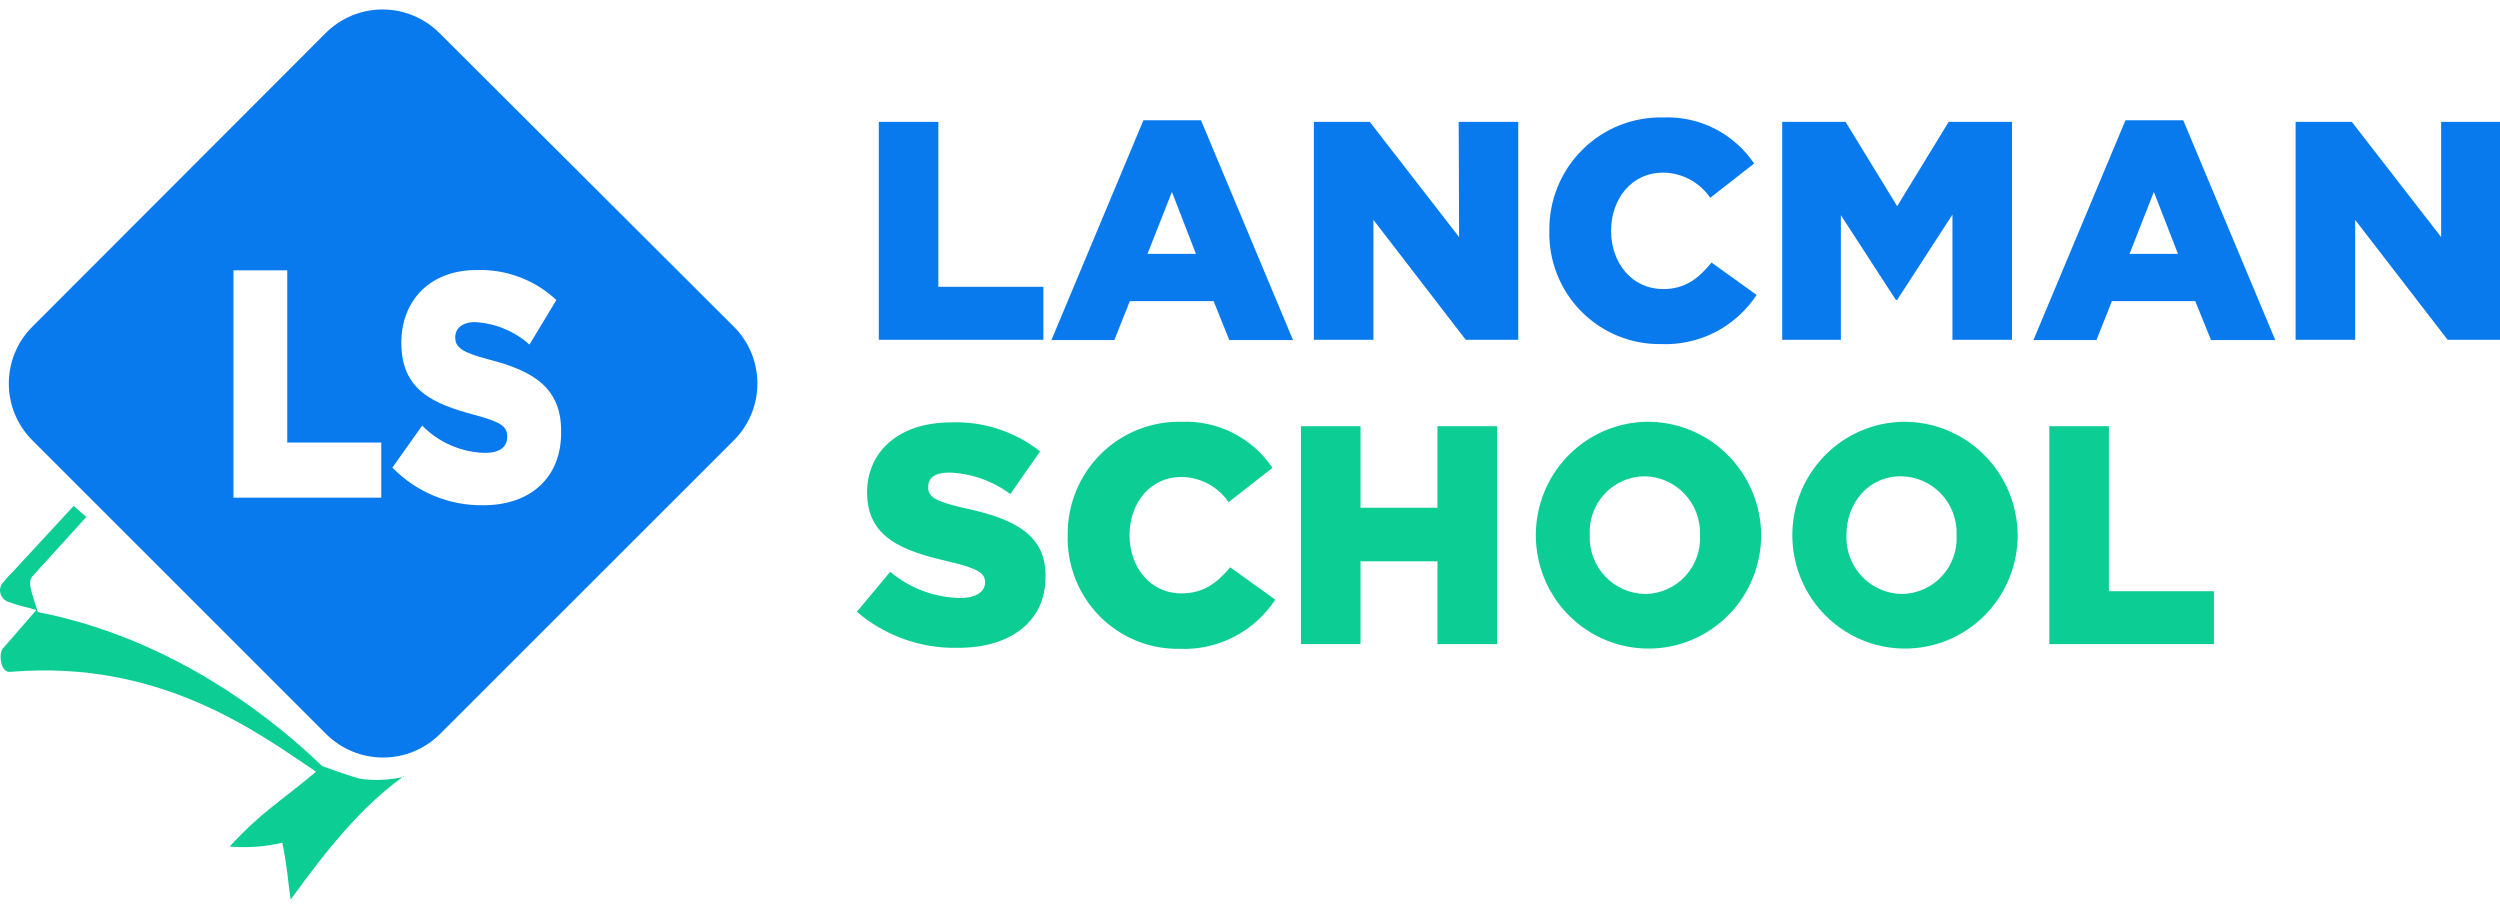 <svg width="132" height="48" viewBox="0 0 132 48" fill="none" xmlns="http://www.w3.org/2000/svg">
<path fill-rule="evenodd" clip-rule="evenodd" d="M38.753 17.255L23.197 1.739C22.398 0.945 21.321 0.5 20.199 0.5C19.077 0.5 18 0.945 17.201 1.739L1.708 17.249C1.314 17.642 1.001 18.109 0.788 18.624C0.575 19.139 0.465 19.691 0.465 20.249C0.465 20.806 0.575 21.359 0.788 21.873C1.001 22.388 1.314 22.855 1.708 23.248L17.227 38.764C18.027 39.555 19.104 39.998 20.225 39.998C21.347 39.998 22.423 39.555 23.223 38.764L38.748 23.248C39.141 22.856 39.453 22.389 39.667 21.875C39.88 21.361 39.99 20.809 39.991 20.252C39.991 19.695 39.882 19.143 39.67 18.629C39.457 18.114 39.146 17.647 38.753 17.255ZM20.131 26.276H12.327V14.274H15.167V23.364H20.131V26.276ZM25.519 26.677C24.626 26.691 23.741 26.521 22.915 26.18C22.09 25.838 21.342 25.33 20.718 24.688L22.29 22.472C23.171 23.367 24.362 23.883 25.613 23.913C26.373 23.913 26.782 23.607 26.782 23.058C26.782 22.509 26.447 22.282 25.058 21.908C22.872 21.322 21.19 20.605 21.19 18.099C21.19 15.873 22.699 14.258 25.157 14.258C26.716 14.203 28.234 14.772 29.376 15.841L27.956 18.194C27.159 17.483 26.147 17.065 25.084 17.007C24.397 17.007 24.036 17.35 24.036 17.814C24.036 18.341 24.387 18.605 25.807 18.98C28.16 19.581 29.628 20.473 29.628 22.757C29.665 25.216 28.009 26.677 25.519 26.677Z" fill="#087AEE"/>
<path fill-rule="evenodd" clip-rule="evenodd" d="M19.004 41.116C18.202 40.895 17.007 40.446 17.007 40.446C14.863 38.384 9.533 33.794 2.001 32.317C1.477 30.734 1.477 30.665 1.855 30.27L4.559 27.294L3.888 26.714L0.691 30.175C0.52 30.34 0.359 30.517 0.209 30.702C0.146 30.759 0.095 30.827 0.059 30.904C0.023 30.981 0.003 31.064 0 31.149C-0.003 31.234 0.012 31.319 0.042 31.398C0.072 31.477 0.119 31.549 0.177 31.61C0.265 31.709 0.383 31.775 0.513 31.8C1.137 32.037 1.331 32.021 1.918 32.211L0.136 34.258C-0.074 34.543 0.02 35.566 0.581 35.471C8.443 34.822 13.553 38.637 16.687 40.747C14.722 42.398 13.862 42.82 12.122 44.699C13.055 44.778 13.994 44.709 14.905 44.493C15.173 45.796 15.167 46.25 15.346 47.5C17.301 44.788 19.088 42.599 21.258 41.027C20.518 41.195 19.754 41.226 19.004 41.116ZM21.3 40.979L21.253 41.016H21.347L21.3 40.979Z" fill="#0CCD93"/>
<path fill-rule="evenodd" clip-rule="evenodd" d="M49.545 6.434H46.4V17.94H55.09V15.144H49.545V6.434ZM60.373 6.35L55.515 17.956H58.837L59.655 15.899H64.079L64.907 17.956H68.272L63.413 6.35H60.373ZM60.588 13.403L61.877 10.132L63.146 13.403H60.588ZM77.04 12.517L72.323 6.434H69.372V17.94H72.517V11.61L77.391 17.94H80.164V6.434H77.019L77.04 12.517ZM87.79 15.26C86.192 15.26 85.065 13.91 85.065 12.185C85.065 10.46 86.192 9.114 87.79 9.114C88.284 9.115 88.77 9.237 89.208 9.468C89.645 9.7 90.02 10.035 90.301 10.444L92.617 8.634C92.09 7.851 91.372 7.217 90.533 6.791C89.694 6.366 88.76 6.163 87.822 6.202C87.032 6.182 86.247 6.323 85.513 6.615C84.779 6.908 84.111 7.347 83.549 7.905C82.987 8.464 82.543 9.131 82.243 9.866C81.944 10.601 81.794 11.39 81.805 12.185C81.786 12.97 81.925 13.752 82.214 14.482C82.503 15.213 82.934 15.877 83.484 16.436C84.034 16.994 84.689 17.435 85.412 17.733C86.135 18.03 86.91 18.178 87.691 18.167C88.684 18.21 89.673 17.994 90.559 17.54C91.445 17.085 92.199 16.407 92.748 15.572L90.369 13.862C89.682 14.701 88.98 15.266 87.79 15.266V15.26ZM100.17 10.887L97.445 6.434H94.101V17.94H97.198V11.362L100.102 15.835H100.17L103.089 11.33V17.94H106.234V6.434H102.89L100.17 10.887ZM112.225 6.35L107.366 17.956H110.694L111.507 15.899H115.909L116.743 17.956H120.134L115.275 6.35H112.225ZM112.44 13.403L113.724 10.132L114.997 13.403H112.44ZM128.892 6.434V12.517L124.175 6.434H121.208V17.94H124.353V11.61L129.233 17.94H132V6.434H128.892Z" fill="#087AEE"/>
<path fill-rule="evenodd" clip-rule="evenodd" d="M50.976 26.841C49.403 26.482 49.005 26.25 49.005 25.727C49.005 25.205 49.377 24.952 50.148 24.952C51.302 24.999 52.416 25.394 53.345 26.086L54.917 23.833C53.575 22.776 51.903 22.233 50.2 22.303C47.459 22.303 45.782 23.849 45.782 25.997C45.782 28.397 47.658 29.088 50.085 29.647C51.657 30.011 52.013 30.27 52.013 30.75C52.013 31.23 51.552 31.573 50.708 31.573C49.352 31.554 48.043 31.066 47.003 30.191L45.242 32.301C46.733 33.575 48.638 34.253 50.593 34.205C53.366 34.205 55.205 32.807 55.205 30.46C55.247 28.27 53.596 27.4 50.976 26.841ZM62.36 31.33C60.761 31.33 59.639 29.98 59.639 28.254C59.639 26.529 60.761 25.184 62.36 25.184C62.854 25.185 63.34 25.306 63.777 25.538C64.215 25.769 64.59 26.104 64.87 26.514L67.187 24.704C66.659 23.921 65.942 23.287 65.103 22.861C64.263 22.436 63.33 22.233 62.391 22.272C61.602 22.252 60.816 22.392 60.082 22.685C59.348 22.978 58.68 23.416 58.118 23.975C57.557 24.534 57.113 25.201 56.813 25.936C56.513 26.671 56.364 27.46 56.374 28.254C56.353 29.044 56.49 29.829 56.779 30.564C57.068 31.298 57.501 31.966 58.053 32.527C58.605 33.088 59.264 33.531 59.991 33.828C60.718 34.126 61.497 34.272 62.281 34.258C63.274 34.301 64.261 34.084 65.146 33.629C66.032 33.174 66.785 32.497 67.334 31.663L64.954 29.953C64.267 30.771 63.555 31.33 62.375 31.33H62.36ZM75.898 26.809H71.836V22.504H68.691V34.01H71.836V29.637H75.898V34.01H79.043V22.504H75.898V26.809ZM86.857 22.272C85.689 22.308 84.557 22.69 83.603 23.37C82.649 24.05 81.915 24.997 81.493 26.095C81.071 27.192 80.98 28.39 81.23 29.539C81.48 30.688 82.061 31.738 82.9 32.557C83.74 33.375 84.8 33.927 85.949 34.143C87.098 34.359 88.285 34.229 89.361 33.77C90.437 33.312 91.356 32.544 92.001 31.563C92.646 30.582 92.99 29.431 92.989 28.254C92.984 27.456 92.821 26.666 92.51 25.931C92.198 25.196 91.745 24.531 91.175 23.974C90.606 23.418 89.933 22.98 89.194 22.688C88.455 22.396 87.666 22.254 86.873 22.272H86.857ZM86.857 31.362C86.461 31.356 86.07 31.27 85.708 31.11C85.346 30.949 85.019 30.717 84.746 30.428C84.474 30.138 84.263 29.797 84.124 29.423C83.985 29.05 83.922 28.653 83.938 28.254C83.915 27.857 83.973 27.459 84.107 27.085C84.242 26.711 84.45 26.369 84.72 26.078C84.99 25.788 85.316 25.555 85.678 25.395C86.04 25.235 86.43 25.151 86.826 25.147C87.223 25.152 87.615 25.236 87.979 25.396C88.343 25.556 88.671 25.787 88.945 26.077C89.219 26.367 89.432 26.709 89.572 27.083C89.712 27.457 89.776 27.855 89.761 28.254C89.783 28.651 89.725 29.049 89.59 29.423C89.455 29.796 89.246 30.139 88.977 30.429C88.707 30.72 88.381 30.952 88.019 31.112C87.658 31.273 87.268 31.357 86.873 31.362H86.857ZM100.411 22.272C99.242 22.306 98.109 22.686 97.154 23.365C96.199 24.044 95.463 24.991 95.039 26.087C94.616 27.185 94.523 28.383 94.772 29.533C95.021 30.683 95.601 31.733 96.44 32.553C97.279 33.373 98.34 33.926 99.489 34.143C100.638 34.359 101.825 34.23 102.902 33.772C103.979 33.313 104.898 32.545 105.544 31.564C106.189 30.582 106.533 29.431 106.533 28.254C106.527 27.456 106.365 26.668 106.054 25.933C105.743 25.199 105.29 24.535 104.722 23.978C104.154 23.422 103.482 22.984 102.745 22.691C102.007 22.398 101.219 22.256 100.427 22.272H100.411ZM100.411 31.362C100.015 31.356 99.624 31.27 99.262 31.11C98.899 30.949 98.572 30.717 98.3 30.428C98.028 30.138 97.817 29.797 97.678 29.423C97.539 29.05 97.475 28.653 97.492 28.254C97.492 26.561 98.645 25.147 100.374 25.147C100.771 25.152 101.164 25.236 101.528 25.396C101.892 25.556 102.22 25.787 102.494 26.077C102.767 26.367 102.98 26.709 103.121 27.083C103.261 27.457 103.325 27.855 103.309 28.254C103.331 28.651 103.273 29.048 103.139 29.421C103.004 29.795 102.796 30.137 102.527 30.427C102.258 30.718 101.933 30.95 101.572 31.111C101.211 31.271 100.821 31.357 100.427 31.362H100.411ZM111.35 31.214V22.504H108.205V34.01H116.895V31.214H111.35Z" fill="#0CCD93"/>
</svg>
